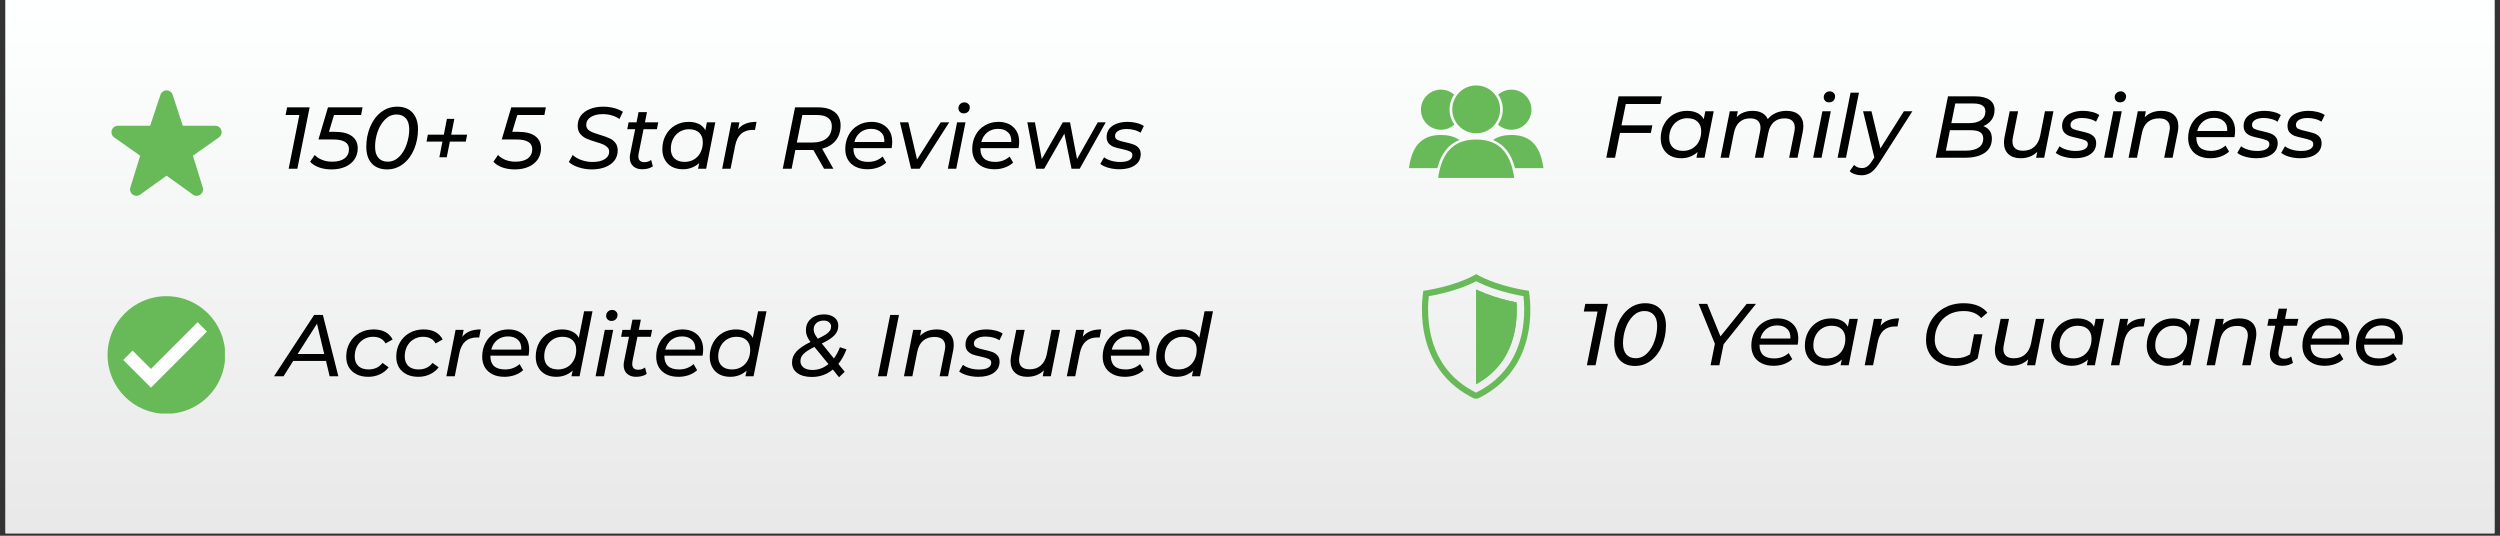 <svg xmlns="http://www.w3.org/2000/svg" xmlns:xlink="http://www.w3.org/1999/xlink" width="700" zoomAndPan="magnify" viewBox="0 0 525 112.5" height="150" preserveAspectRatio="xMidYMid meet" version="1.0"><rect x="0" y="0" width="525" height="112.5" fill="#333333" stroke="none"/><defs><g/><clipPath id="d5ef58daf0"><path d="M 1.16 0 L 523.836 0 L 523.836 112.004 L 1.16 112.004 Z M 1.16 0 " clip-rule="nonzero"/></clipPath><linearGradient x1="350" gradientTransform="matrix(0.747, 0, 0, 0.747, 1.162, 0)" y1="0" x2="350" gradientUnits="userSpaceOnUse" y2="150" id="4bfcfd1bac"><stop stop-opacity="1" stop-color="rgb(99.609%, 100%, 100%)" offset="0"/><stop stop-opacity="1" stop-color="rgb(99.474%, 99.858%, 99.858%)" offset="0.031"/><stop stop-opacity="1" stop-color="rgb(99.203%, 99.576%, 99.576%)" offset="0.062"/><stop stop-opacity="1" stop-color="rgb(98.935%, 99.294%, 99.294%)" offset="0.094"/><stop stop-opacity="1" stop-color="rgb(98.665%, 99.013%, 99.013%)" offset="0.125"/><stop stop-opacity="1" stop-color="rgb(98.395%, 98.73%, 98.73%)" offset="0.156"/><stop stop-opacity="1" stop-color="rgb(98.125%, 98.448%, 98.448%)" offset="0.188"/><stop stop-opacity="1" stop-color="rgb(97.856%, 98.166%, 98.166%)" offset="0.219"/><stop stop-opacity="1" stop-color="rgb(97.586%, 97.885%, 97.885%)" offset="0.25"/><stop stop-opacity="1" stop-color="rgb(97.316%, 97.603%, 97.603%)" offset="0.281"/><stop stop-opacity="1" stop-color="rgb(97.046%, 97.321%, 97.321%)" offset="0.312"/><stop stop-opacity="1" stop-color="rgb(96.777%, 97.038%, 97.038%)" offset="0.344"/><stop stop-opacity="1" stop-color="rgb(96.507%, 96.758%, 96.758%)" offset="0.375"/><stop stop-opacity="1" stop-color="rgb(96.237%, 96.475%, 96.475%)" offset="0.406"/><stop stop-opacity="1" stop-color="rgb(95.969%, 96.193%, 96.193%)" offset="0.438"/><stop stop-opacity="1" stop-color="rgb(95.699%, 95.912%, 95.912%)" offset="0.469"/><stop stop-opacity="1" stop-color="rgb(95.428%, 95.63%, 95.63%)" offset="0.5"/><stop stop-opacity="1" stop-color="rgb(95.158%, 95.348%, 95.348%)" offset="0.531"/><stop stop-opacity="1" stop-color="rgb(94.89%, 95.065%, 95.065%)" offset="0.562"/><stop stop-opacity="1" stop-color="rgb(94.62%, 94.785%, 94.785%)" offset="0.594"/><stop stop-opacity="1" stop-color="rgb(94.35%, 94.502%, 94.502%)" offset="0.625"/><stop stop-opacity="1" stop-color="rgb(94.08%, 94.22%, 94.22%)" offset="0.656"/><stop stop-opacity="1" stop-color="rgb(93.811%, 93.938%, 93.938%)" offset="0.688"/><stop stop-opacity="1" stop-color="rgb(93.541%, 93.657%, 93.657%)" offset="0.719"/><stop stop-opacity="1" stop-color="rgb(93.271%, 93.375%, 93.375%)" offset="0.75"/><stop stop-opacity="1" stop-color="rgb(93.001%, 93.092%, 93.092%)" offset="0.781"/><stop stop-opacity="1" stop-color="rgb(92.732%, 92.812%, 92.812%)" offset="0.812"/><stop stop-opacity="1" stop-color="rgb(92.462%, 92.529%, 92.529%)" offset="0.844"/><stop stop-opacity="1" stop-color="rgb(92.192%, 92.247%, 92.247%)" offset="0.875"/><stop stop-opacity="1" stop-color="rgb(91.922%, 91.965%, 91.965%)" offset="0.906"/><stop stop-opacity="1" stop-color="rgb(91.653%, 91.684%, 91.684%)" offset="0.938"/><stop stop-opacity="1" stop-color="rgb(91.383%, 91.402%, 91.402%)" offset="0.969"/><stop stop-opacity="1" stop-color="rgb(91.113%, 91.119%, 91.119%)" offset="1"/></linearGradient><clipPath id="0ac423ea40"><path d="M 313 28 L 324.203 28 L 324.203 36 L 313 36 Z M 313 28 " clip-rule="nonzero"/></clipPath><clipPath id="2a0ae01e39"><path d="M 295.828 28 L 307 28 L 307 36 L 295.828 36 Z M 295.828 28 " clip-rule="nonzero"/></clipPath><clipPath id="53668ad6a1"><path d="M 301 29 L 319 29 L 319 37.363 L 301 37.363 Z M 301 29 " clip-rule="nonzero"/></clipPath><clipPath id="04779092d4"><path d="M 304 17.949 L 316 17.949 L 316 28 L 304 28 Z M 304 17.949 " clip-rule="nonzero"/></clipPath><clipPath id="e0599ed338"><path d="M 23.27 18.797 L 46.418 18.797 L 46.418 41.195 L 23.27 41.195 Z M 23.27 18.797 " clip-rule="nonzero"/></clipPath><clipPath id="94e2442e7d"><path d="M 298.559 57.57 L 321.707 57.57 L 321.707 83.703 L 298.559 83.703 Z M 298.559 57.57 " clip-rule="nonzero"/></clipPath><clipPath id="17ef7f184c"><path d="M 22.586 62.195 L 47.227 62.195 L 47.227 86.836 L 22.586 86.836 Z M 22.586 62.195 " clip-rule="nonzero"/></clipPath></defs><g clip-path="url(#d5ef58daf0)"><path fill="#ffffff" d="M 1.16 0 L 523.84 0 L 523.84 112.004 L 1.16 112.004 Z M 1.16 0 " fill-opacity="1" fill-rule="nonzero"/><path fill="url(#4bfcfd1bac)" d="M 1.16 0 L 1.16 112.004 L 523.84 112.004 L 523.84 0 Z M 1.16 0 " fill-rule="nonzero"/></g><g clip-path="url(#0ac423ea40)"><path fill="#68ba58" d="M 318.16 35.312 L 324.117 35.312 C 323.406 29.828 320.664 28.344 317.391 28.344 C 315.961 28.344 314.633 28.625 313.531 29.398 C 315.836 30.312 317.367 32.27 318.16 35.312 " fill-opacity="1" fill-rule="nonzero"/></g><path fill="#68ba58" d="M 317.391 18.824 C 316.332 18.824 315.371 19.219 314.633 19.859 C 315.238 20.75 315.59 21.82 315.59 22.973 C 315.59 24.16 315.211 25.254 314.574 26.156 C 315.32 26.832 316.309 27.246 317.391 27.246 C 319.715 27.246 321.602 25.359 321.602 23.035 C 321.602 20.711 319.715 18.824 317.391 18.824 " fill-opacity="1" fill-rule="nonzero"/><g clip-path="url(#2a0ae01e39)"><path fill="#68ba58" d="M 301.836 35.312 L 295.879 35.312 C 296.59 29.828 299.332 28.344 302.605 28.344 C 304.035 28.344 305.363 28.625 306.465 29.398 C 304.164 30.312 302.629 32.27 301.836 35.312 " fill-opacity="1" fill-rule="nonzero"/></g><path fill="#68ba58" d="M 302.605 18.824 C 303.664 18.824 304.625 19.219 305.367 19.859 C 304.762 20.75 304.406 21.82 304.406 22.973 C 304.406 24.16 304.785 25.254 305.426 26.156 C 304.676 26.832 303.691 27.246 302.605 27.246 C 300.281 27.246 298.395 25.359 298.395 23.035 C 298.395 20.711 300.281 18.824 302.605 18.824 " fill-opacity="1" fill-rule="nonzero"/><g clip-path="url(#53668ad6a1)"><path fill="#68ba58" d="M 318.027 37.625 C 317.18 31.078 313.906 29.305 310 29.305 C 306.09 29.305 302.816 31.078 301.969 37.625 L 318.027 37.625 " fill-opacity="1" fill-rule="nonzero"/></g><g clip-path="url(#04779092d4)"><path fill="#68ba58" d="M 315.023 22.973 C 315.023 25.746 312.773 27.996 310 27.996 C 307.223 27.996 304.973 25.746 304.973 22.973 C 304.973 20.195 307.223 17.945 310 17.945 C 312.773 17.945 315.023 20.195 315.023 22.973 " fill-opacity="1" fill-rule="nonzero"/></g><g clip-path="url(#e0599ed338)"><path fill="#68ba58" d="M 41.297 41.117 C 41.023 41.117 40.75 41.031 40.512 40.863 L 34.977 36.895 L 29.438 40.863 C 28.969 41.203 28.336 41.203 27.867 40.859 C 27.398 40.52 27.199 39.914 27.375 39.367 L 29.441 32.699 L 23.953 28.836 C 23.488 28.492 23.293 27.887 23.473 27.336 C 23.652 26.785 24.164 26.41 24.742 26.406 L 31.535 26.398 L 33.699 19.898 C 33.883 19.348 34.398 18.977 34.977 18.977 C 35.555 18.977 36.07 19.348 36.254 19.898 L 38.379 26.398 L 45.211 26.406 C 45.789 26.41 46.305 26.785 46.48 27.336 C 46.66 27.887 46.465 28.492 46 28.836 L 40.512 32.699 L 42.578 39.367 C 42.754 39.914 42.555 40.52 42.086 40.859 C 41.852 41.031 41.574 41.117 41.297 41.117 Z M 41.297 41.117 " fill-opacity="1" fill-rule="nonzero"/></g><path fill="#68ba58" d="M 318.477 63.559 C 318.559 64.918 318.566 67.023 318.125 69.32 C 317.645 71.82 316.734 74.035 315.422 75.906 C 314.066 77.836 312.242 79.438 309.992 80.672 L 309.992 60.805 C 309.996 60.801 309.996 60.801 310 60.801 C 312.367 61.938 314.91 62.684 316.699 63.117 C 317.285 63.262 317.879 63.395 318.473 63.512 C 318.473 63.527 318.473 63.543 318.477 63.559 " fill-opacity="1" fill-rule="nonzero"/><g clip-path="url(#94e2442e7d)"><path fill="#68ba58" d="M 319.66 69.617 C 319.137 72.332 318.141 74.75 316.703 76.801 C 315.047 79.156 312.785 81.055 309.961 82.449 C 307.164 81.055 304.918 79.16 303.277 76.805 C 301.844 74.754 300.852 72.336 300.328 69.617 C 299.855 67.156 299.855 64.91 299.941 63.457 C 299.973 62.977 300.012 62.551 300.051 62.195 C 300.801 62.066 301.801 61.871 302.922 61.598 C 304.891 61.121 307.613 60.309 310 59.051 C 312.391 60.309 315.105 61.121 317.07 61.602 C 318.188 61.871 319.176 62.066 319.922 62.195 C 319.965 62.551 320.004 62.977 320.035 63.461 C 320.125 64.914 320.133 67.16 319.66 69.617 Z M 321.324 63.383 C 321.258 62.32 321.145 61.516 321.07 61.074 C 320.422 60.977 319.051 60.754 317.375 60.344 C 315.316 59.844 312.398 58.961 310 57.574 C 307.605 58.961 304.684 59.844 302.617 60.344 C 300.945 60.75 299.555 60.977 298.898 61.074 C 298.828 61.512 298.715 62.309 298.652 63.379 C 298.562 64.906 298.559 67.27 299.059 69.859 C 299.617 72.758 300.68 75.344 302.219 77.547 C 304.098 80.238 306.699 82.367 309.957 83.879 C 313.246 82.367 315.867 80.238 317.758 77.543 C 319.305 75.344 320.371 72.758 320.93 69.859 C 321.426 67.27 321.418 64.906 321.324 63.383 " fill-opacity="1" fill-rule="nonzero"/></g><path fill="#68ba58" d="M 318.125 69.32 C 317.645 71.82 316.734 74.035 315.422 75.906 C 314.066 77.836 312.242 79.438 309.992 80.672 L 309.992 60.805 C 309.996 60.801 309.996 60.801 310 60.801 C 312.367 61.938 314.91 62.684 316.699 63.117 C 317.285 63.262 317.879 63.395 318.473 63.512 C 318.473 63.527 318.473 63.543 318.477 63.559 C 318.559 64.918 318.566 67.023 318.125 69.32 " fill-opacity="1" fill-rule="nonzero"/><g clip-path="url(#17ef7f184c)"><path fill="#68ba58" d="M 47.297 74.551 C 47.297 81.375 41.766 86.906 34.941 86.906 C 28.117 86.906 22.586 81.375 22.586 74.551 C 22.586 67.727 28.117 62.195 34.941 62.195 C 41.766 62.195 47.297 67.727 47.297 74.551 " fill-opacity="1" fill-rule="nonzero"/></g><path fill="#ffffff" d="M 43.465 69.629 L 41.504 67.664 L 31.695 77.473 L 27.844 73.625 L 25.883 75.59 L 31.695 81.402 L 43.465 69.629 " fill-opacity="1" fill-rule="nonzero"/><g fill="#000000" fill-opacity="1"><g transform="translate(58.538, 35.435)"><g><path d="M 6.484 -12.891 L 3.906 0 L 2.078 0 L 4.328 -11.281 L 1.438 -11.281 L 1.75 -12.891 Z M 6.484 -12.891 "/></g></g></g><g fill="#000000" fill-opacity="1"><g transform="translate(65.345, 35.435)"><g><path d="M 4.797 -11.281 L 3.734 -7.75 L 4.984 -7.75 C 6.578 -7.75 7.773 -7.441 8.578 -6.828 C 9.379 -6.223 9.781 -5.383 9.781 -4.312 C 9.781 -3.426 9.551 -2.645 9.094 -1.969 C 8.633 -1.289 7.988 -0.77 7.156 -0.406 C 6.332 -0.039 5.375 0.141 4.281 0.141 C 3.312 0.141 2.43 0 1.641 -0.281 C 0.848 -0.57 0.227 -0.969 -0.219 -1.469 L 0.75 -2.891 C 1.125 -2.473 1.629 -2.133 2.266 -1.875 C 2.898 -1.613 3.617 -1.484 4.422 -1.484 C 5.535 -1.484 6.398 -1.711 7.016 -2.172 C 7.629 -2.641 7.938 -3.285 7.938 -4.109 C 7.938 -5.461 6.844 -6.141 4.656 -6.141 L 1.531 -6.141 L 3.531 -12.891 L 10.797 -12.891 L 10.484 -11.281 Z M 4.797 -11.281 "/></g></g></g><g fill="#000000" fill-opacity="1"><g transform="translate(75.906, 35.435)"><g><path d="M 5.375 0.141 C 4.008 0.141 2.941 -0.273 2.172 -1.109 C 1.398 -1.941 1.016 -3.098 1.016 -4.578 C 1.016 -6.078 1.281 -7.473 1.812 -8.766 C 2.352 -10.066 3.117 -11.102 4.109 -11.875 C 5.098 -12.645 6.238 -13.031 7.531 -13.031 C 8.895 -13.031 9.957 -12.613 10.719 -11.781 C 11.488 -10.945 11.875 -9.785 11.875 -8.297 C 11.875 -6.805 11.602 -5.41 11.062 -4.109 C 10.52 -2.816 9.754 -1.785 8.766 -1.016 C 7.773 -0.242 6.645 0.141 5.375 0.141 Z M 5.516 -1.484 C 6.43 -1.484 7.234 -1.828 7.922 -2.516 C 8.609 -3.203 9.129 -4.07 9.484 -5.125 C 9.848 -6.176 10.031 -7.223 10.031 -8.266 C 10.031 -9.273 9.797 -10.047 9.328 -10.578 C 8.859 -11.117 8.207 -11.391 7.375 -11.391 C 6.457 -11.391 5.656 -11.047 4.969 -10.359 C 4.281 -9.672 3.754 -8.801 3.391 -7.75 C 3.035 -6.707 2.859 -5.664 2.859 -4.625 C 2.859 -3.613 3.086 -2.836 3.547 -2.297 C 4.016 -1.754 4.672 -1.484 5.516 -1.484 Z M 5.516 -1.484 "/></g></g></g><g fill="#000000" fill-opacity="1"><g transform="translate(88.16, 35.435)"><g><path d="M 9.656 -5.703 L 6.312 -5.703 L 5.656 -2.406 L 4.109 -2.406 L 4.75 -5.703 L 1.422 -5.703 L 1.688 -7.156 L 5.047 -7.156 L 5.688 -10.469 L 7.25 -10.469 L 6.594 -7.156 L 9.938 -7.156 Z M 9.656 -5.703 "/></g></g></g><g fill="#000000" fill-opacity="1"><g transform="translate(98.886, 35.435)"><g/></g></g><g fill="#000000" fill-opacity="1"><g transform="translate(103.835, 35.435)"><g><path d="M 4.797 -11.281 L 3.734 -7.75 L 4.984 -7.75 C 6.578 -7.75 7.773 -7.441 8.578 -6.828 C 9.379 -6.223 9.781 -5.383 9.781 -4.312 C 9.781 -3.426 9.551 -2.645 9.094 -1.969 C 8.633 -1.289 7.988 -0.77 7.156 -0.406 C 6.332 -0.039 5.375 0.141 4.281 0.141 C 3.312 0.141 2.43 0 1.641 -0.281 C 0.848 -0.57 0.227 -0.969 -0.219 -1.469 L 0.75 -2.891 C 1.125 -2.473 1.629 -2.133 2.266 -1.875 C 2.898 -1.613 3.617 -1.484 4.422 -1.484 C 5.535 -1.484 6.398 -1.711 7.016 -2.172 C 7.629 -2.641 7.938 -3.285 7.938 -4.109 C 7.938 -5.461 6.844 -6.141 4.656 -6.141 L 1.531 -6.141 L 3.531 -12.891 L 10.797 -12.891 L 10.484 -11.281 Z M 4.797 -11.281 "/></g></g></g><g fill="#000000" fill-opacity="1"><g transform="translate(114.396, 35.435)"><g/></g></g><g fill="#000000" fill-opacity="1"><g transform="translate(119.345, 35.435)"><g><path d="M 4.938 0.141 C 3.977 0.141 3.051 -0.004 2.156 -0.297 C 1.27 -0.586 0.586 -0.961 0.109 -1.422 L 0.922 -2.891 C 1.41 -2.43 2.031 -2.07 2.781 -1.812 C 3.531 -1.551 4.301 -1.422 5.094 -1.422 C 6.156 -1.422 7 -1.613 7.625 -2 C 8.258 -2.383 8.578 -2.922 8.578 -3.609 C 8.578 -3.973 8.453 -4.273 8.203 -4.516 C 7.961 -4.766 7.664 -4.961 7.312 -5.109 C 6.957 -5.266 6.453 -5.438 5.797 -5.625 C 4.973 -5.875 4.312 -6.109 3.812 -6.328 C 3.312 -6.547 2.879 -6.875 2.516 -7.312 C 2.148 -7.75 1.969 -8.32 1.969 -9.031 C 1.969 -9.844 2.191 -10.551 2.641 -11.156 C 3.098 -11.758 3.734 -12.223 4.547 -12.547 C 5.359 -12.867 6.285 -13.031 7.328 -13.031 C 8.117 -13.031 8.875 -12.938 9.594 -12.75 C 10.312 -12.562 10.938 -12.297 11.469 -11.953 L 10.734 -10.438 C 10.254 -10.781 9.719 -11.035 9.125 -11.203 C 8.531 -11.379 7.898 -11.469 7.234 -11.469 C 6.18 -11.469 5.336 -11.258 4.703 -10.844 C 4.078 -10.438 3.766 -9.891 3.766 -9.203 C 3.766 -8.816 3.891 -8.492 4.141 -8.234 C 4.398 -7.984 4.719 -7.785 5.094 -7.641 C 5.469 -7.492 5.977 -7.32 6.625 -7.125 C 7.438 -6.875 8.086 -6.641 8.578 -6.422 C 9.078 -6.211 9.5 -5.898 9.844 -5.484 C 10.195 -5.066 10.375 -4.523 10.375 -3.859 C 10.375 -3.035 10.145 -2.32 9.688 -1.719 C 9.227 -1.125 8.586 -0.664 7.766 -0.344 C 6.941 -0.02 6 0.141 4.938 0.141 Z M 4.938 0.141 "/></g></g></g><g fill="#000000" fill-opacity="1"><g transform="translate(130.771, 35.435)"><g><path d="M 3.328 -3.109 C 3.297 -2.922 3.281 -2.75 3.281 -2.594 C 3.281 -2.195 3.383 -1.895 3.594 -1.688 C 3.812 -1.477 4.133 -1.375 4.562 -1.375 C 5.082 -1.375 5.551 -1.531 5.969 -1.844 L 6.328 -0.5 C 5.742 -0.094 4.988 0.109 4.062 0.109 C 3.289 0.109 2.664 -0.109 2.188 -0.547 C 1.719 -0.984 1.484 -1.582 1.484 -2.344 C 1.484 -2.594 1.508 -2.836 1.562 -3.078 L 2.609 -8.297 L 0.953 -8.297 L 1.234 -9.75 L 2.906 -9.75 L 3.328 -11.891 L 5.094 -11.891 L 4.672 -9.75 L 7.469 -9.75 L 7.172 -8.297 L 4.375 -8.297 Z M 3.328 -3.109 "/></g></g></g><g fill="#000000" fill-opacity="1"><g transform="translate(138.388, 35.435)"><g><path d="M 11.828 -9.75 L 9.906 0 L 8.203 0 L 8.453 -1.203 C 8.004 -0.785 7.488 -0.461 6.906 -0.234 C 6.32 -0.004 5.688 0.109 5 0.109 C 4.164 0.109 3.422 -0.055 2.766 -0.391 C 2.117 -0.734 1.613 -1.223 1.25 -1.859 C 0.883 -2.492 0.703 -3.242 0.703 -4.109 C 0.703 -5.211 0.941 -6.195 1.422 -7.062 C 1.898 -7.938 2.555 -8.617 3.391 -9.109 C 4.234 -9.598 5.176 -9.844 6.219 -9.844 C 7.051 -9.844 7.766 -9.695 8.359 -9.406 C 8.961 -9.113 9.422 -8.676 9.734 -8.094 L 10.062 -9.75 Z M 5.391 -1.438 C 6.117 -1.438 6.773 -1.609 7.359 -1.953 C 7.941 -2.305 8.395 -2.797 8.719 -3.422 C 9.039 -4.047 9.203 -4.758 9.203 -5.562 C 9.203 -6.426 8.945 -7.098 8.438 -7.578 C 7.938 -8.055 7.223 -8.297 6.297 -8.297 C 5.566 -8.297 4.914 -8.117 4.344 -7.766 C 3.77 -7.422 3.316 -6.938 2.984 -6.312 C 2.648 -5.688 2.484 -4.973 2.484 -4.172 C 2.484 -3.316 2.738 -2.645 3.25 -2.156 C 3.758 -1.676 4.473 -1.438 5.391 -1.438 Z M 5.391 -1.438 "/></g></g></g><g fill="#000000" fill-opacity="1"><g transform="translate(150.936, 35.435)"><g><path d="M 4.062 -8.297 C 4.5 -8.836 5.031 -9.227 5.656 -9.469 C 6.281 -9.719 7.039 -9.844 7.938 -9.844 L 7.609 -8.141 C 7.492 -8.148 7.336 -8.156 7.141 -8.156 C 5.117 -8.156 3.891 -7.062 3.453 -4.875 L 2.484 0 L 0.719 0 L 2.656 -9.75 L 4.344 -9.75 Z M 4.062 -8.297 "/></g></g></g><g fill="#000000" fill-opacity="1"><g transform="translate(158.479, 35.435)"><g/></g></g><g fill="#000000" fill-opacity="1"><g transform="translate(163.429, 35.435)"><g><path d="M 13.094 -9.109 C 13.094 -7.848 12.754 -6.789 12.078 -5.938 C 11.398 -5.094 10.445 -4.516 9.219 -4.203 L 11.578 0 L 9.625 0 L 7.375 -3.938 L 3.594 -3.938 L 2.812 0 L 0.953 0 L 3.531 -12.891 L 8.344 -12.891 C 9.852 -12.891 11.02 -12.562 11.844 -11.906 C 12.676 -11.25 13.094 -10.316 13.094 -9.109 Z M 7.094 -5.5 C 8.414 -5.5 9.438 -5.789 10.156 -6.375 C 10.883 -6.969 11.25 -7.828 11.25 -8.953 C 11.25 -9.723 10.984 -10.301 10.453 -10.688 C 9.922 -11.082 9.16 -11.281 8.172 -11.281 L 5.062 -11.281 L 3.906 -5.5 Z M 7.094 -5.5 "/></g></g></g><g fill="#000000" fill-opacity="1"><g transform="translate(176.804, 35.435)"><g><path d="M 2.422 -4.328 L 2.422 -4.219 C 2.422 -3.312 2.676 -2.617 3.188 -2.141 C 3.707 -1.672 4.484 -1.438 5.516 -1.438 C 6.117 -1.438 6.68 -1.535 7.203 -1.734 C 7.734 -1.941 8.18 -2.219 8.547 -2.562 L 9.297 -1.281 C 8.816 -0.844 8.234 -0.5 7.547 -0.25 C 6.859 -0.008 6.133 0.109 5.375 0.109 C 4.414 0.109 3.586 -0.062 2.891 -0.406 C 2.191 -0.75 1.648 -1.238 1.266 -1.875 C 0.891 -2.508 0.703 -3.258 0.703 -4.125 C 0.703 -5.219 0.938 -6.195 1.406 -7.062 C 1.875 -7.938 2.531 -8.617 3.375 -9.109 C 4.219 -9.598 5.16 -9.844 6.203 -9.844 C 7.523 -9.844 8.582 -9.461 9.375 -8.703 C 10.164 -7.953 10.562 -6.926 10.562 -5.625 C 10.562 -5.238 10.52 -4.805 10.438 -4.328 Z M 6.125 -8.375 C 5.258 -8.375 4.508 -8.129 3.875 -7.641 C 3.25 -7.148 2.828 -6.473 2.609 -5.609 L 8.906 -5.609 C 8.957 -6.484 8.727 -7.16 8.219 -7.641 C 7.707 -8.129 7.008 -8.375 6.125 -8.375 Z M 6.125 -8.375 "/></g></g></g><g fill="#000000" fill-opacity="1"><g transform="translate(188.046, 35.435)"><g><path d="M 11.281 -9.75 L 5.078 0 L 3.281 0 L 0.938 -9.75 L 2.703 -9.75 L 4.531 -1.938 L 9.5 -9.75 Z M 11.281 -9.75 "/></g></g></g><g fill="#000000" fill-opacity="1"><g transform="translate(198.331, 35.435)"><g><path d="M 2.656 -9.75 L 4.422 -9.75 L 2.484 0 L 0.719 0 Z M 4.047 -11.625 C 3.723 -11.625 3.457 -11.727 3.25 -11.938 C 3.039 -12.156 2.938 -12.41 2.938 -12.703 C 2.938 -13.047 3.055 -13.336 3.297 -13.578 C 3.535 -13.816 3.844 -13.938 4.219 -13.938 C 4.531 -13.938 4.789 -13.832 5 -13.625 C 5.219 -13.426 5.328 -13.188 5.328 -12.906 C 5.328 -12.52 5.207 -12.207 4.969 -11.969 C 4.738 -11.738 4.43 -11.625 4.047 -11.625 Z M 4.047 -11.625 "/></g></g></g><g fill="#000000" fill-opacity="1"><g transform="translate(203.464, 35.435)"><g><path d="M 2.422 -4.328 L 2.422 -4.219 C 2.422 -3.312 2.676 -2.617 3.188 -2.141 C 3.707 -1.672 4.484 -1.438 5.516 -1.438 C 6.117 -1.438 6.68 -1.535 7.203 -1.734 C 7.734 -1.941 8.18 -2.219 8.547 -2.562 L 9.297 -1.281 C 8.816 -0.844 8.234 -0.5 7.547 -0.25 C 6.859 -0.008 6.133 0.109 5.375 0.109 C 4.414 0.109 3.586 -0.062 2.891 -0.406 C 2.191 -0.75 1.648 -1.238 1.266 -1.875 C 0.891 -2.508 0.703 -3.258 0.703 -4.125 C 0.703 -5.219 0.938 -6.195 1.406 -7.062 C 1.875 -7.938 2.531 -8.617 3.375 -9.109 C 4.219 -9.598 5.16 -9.844 6.203 -9.844 C 7.523 -9.844 8.582 -9.461 9.375 -8.703 C 10.164 -7.953 10.562 -6.926 10.562 -5.625 C 10.562 -5.238 10.52 -4.805 10.438 -4.328 Z M 6.125 -8.375 C 5.258 -8.375 4.508 -8.129 3.875 -7.641 C 3.25 -7.148 2.828 -6.473 2.609 -5.609 L 8.906 -5.609 C 8.957 -6.484 8.727 -7.16 8.219 -7.641 C 7.707 -8.129 7.008 -8.375 6.125 -8.375 Z M 6.125 -8.375 "/></g></g></g><g fill="#000000" fill-opacity="1"><g transform="translate(214.706, 35.435)"><g><path d="M 17.5 -9.75 L 12.031 0 L 10.312 0 L 8.812 -7.375 L 4.578 0 L 2.891 0 L 1.031 -9.75 L 2.625 -9.75 L 4.062 -2.031 L 8.484 -9.75 L 10 -9.75 L 11.469 -2.031 L 15.828 -9.75 Z M 17.5 -9.75 "/></g></g></g><g fill="#000000" fill-opacity="1"><g transform="translate(231.283, 35.435)"><g><path d="M 3.797 0.109 C 2.984 0.109 2.211 0.004 1.484 -0.203 C 0.754 -0.41 0.188 -0.68 -0.219 -1.016 L 0.578 -2.406 C 0.953 -2.102 1.441 -1.863 2.047 -1.688 C 2.66 -1.508 3.297 -1.422 3.953 -1.422 C 4.785 -1.422 5.422 -1.547 5.859 -1.797 C 6.297 -2.047 6.516 -2.398 6.516 -2.859 C 6.516 -3.223 6.336 -3.484 5.984 -3.641 C 5.641 -3.805 5.098 -3.969 4.359 -4.125 C 3.672 -4.27 3.109 -4.414 2.672 -4.562 C 2.242 -4.719 1.875 -4.961 1.562 -5.297 C 1.258 -5.641 1.109 -6.102 1.109 -6.688 C 1.109 -7.32 1.285 -7.879 1.641 -8.359 C 2.004 -8.836 2.52 -9.203 3.188 -9.453 C 3.863 -9.711 4.641 -9.844 5.516 -9.844 C 6.172 -9.844 6.805 -9.766 7.422 -9.609 C 8.035 -9.453 8.535 -9.238 8.922 -8.969 L 8.234 -7.562 C 7.848 -7.82 7.398 -8.016 6.891 -8.141 C 6.391 -8.273 5.879 -8.344 5.359 -8.344 C 4.555 -8.344 3.941 -8.207 3.516 -7.938 C 3.086 -7.676 2.875 -7.328 2.875 -6.891 C 2.875 -6.492 3.051 -6.211 3.406 -6.047 C 3.758 -5.879 4.312 -5.719 5.062 -5.562 C 5.738 -5.414 6.289 -5.266 6.719 -5.109 C 7.145 -4.961 7.508 -4.723 7.812 -4.391 C 8.113 -4.066 8.266 -3.625 8.266 -3.062 C 8.266 -2.062 7.852 -1.281 7.031 -0.719 C 6.219 -0.164 5.141 0.109 3.797 0.109 Z M 3.797 0.109 "/></g></g></g><g fill="#000000" fill-opacity="1"><g transform="translate(331.163, 76.708)"><g><path d="M 6.484 -12.891 L 3.906 0 L 2.078 0 L 4.328 -11.281 L 1.438 -11.281 L 1.75 -12.891 Z M 6.484 -12.891 "/></g></g></g><g fill="#000000" fill-opacity="1"><g transform="translate(337.971, 76.708)"><g><path d="M 5.375 0.141 C 4.008 0.141 2.941 -0.273 2.172 -1.109 C 1.398 -1.941 1.016 -3.098 1.016 -4.578 C 1.016 -6.078 1.281 -7.473 1.812 -8.766 C 2.352 -10.066 3.117 -11.102 4.109 -11.875 C 5.098 -12.645 6.238 -13.031 7.531 -13.031 C 8.895 -13.031 9.957 -12.613 10.719 -11.781 C 11.488 -10.945 11.875 -9.785 11.875 -8.297 C 11.875 -6.805 11.602 -5.41 11.062 -4.109 C 10.52 -2.816 9.754 -1.785 8.766 -1.016 C 7.773 -0.242 6.645 0.141 5.375 0.141 Z M 5.516 -1.484 C 6.43 -1.484 7.234 -1.828 7.922 -2.516 C 8.609 -3.203 9.129 -4.07 9.484 -5.125 C 9.848 -6.176 10.031 -7.223 10.031 -8.266 C 10.031 -9.273 9.797 -10.047 9.328 -10.578 C 8.859 -11.117 8.207 -11.391 7.375 -11.391 C 6.457 -11.391 5.656 -11.047 4.969 -10.359 C 4.281 -9.672 3.754 -8.801 3.391 -7.75 C 3.035 -6.707 2.859 -5.664 2.859 -4.625 C 2.859 -3.613 3.086 -2.836 3.547 -2.297 C 4.016 -1.754 4.672 -1.484 5.516 -1.484 Z M 5.516 -1.484 "/></g></g></g><g fill="#000000" fill-opacity="1"><g transform="translate(350.224, 76.708)"><g/></g></g><g fill="#000000" fill-opacity="1"><g transform="translate(355.173, 76.708)"><g><path d="M 6.781 -4.406 L 5.891 0 L 4.047 0 L 4.953 -4.516 L 1.547 -12.891 L 3.344 -12.891 L 6.125 -6.062 L 11.625 -12.891 L 13.578 -12.891 Z M 6.781 -4.406 "/></g></g></g><g fill="#000000" fill-opacity="1"><g transform="translate(367.077, 76.708)"><g><path d="M 2.422 -4.328 L 2.422 -4.219 C 2.422 -3.312 2.676 -2.617 3.188 -2.141 C 3.707 -1.672 4.484 -1.438 5.516 -1.438 C 6.117 -1.438 6.68 -1.535 7.203 -1.734 C 7.734 -1.941 8.18 -2.219 8.547 -2.562 L 9.297 -1.281 C 8.816 -0.844 8.234 -0.5 7.547 -0.25 C 6.859 -0.008 6.133 0.109 5.375 0.109 C 4.414 0.109 3.586 -0.062 2.891 -0.406 C 2.191 -0.75 1.648 -1.238 1.266 -1.875 C 0.891 -2.508 0.703 -3.258 0.703 -4.125 C 0.703 -5.219 0.938 -6.195 1.406 -7.062 C 1.875 -7.938 2.531 -8.617 3.375 -9.109 C 4.219 -9.598 5.16 -9.844 6.203 -9.844 C 7.523 -9.844 8.582 -9.461 9.375 -8.703 C 10.164 -7.953 10.562 -6.926 10.562 -5.625 C 10.562 -5.238 10.52 -4.805 10.438 -4.328 Z M 6.125 -8.375 C 5.258 -8.375 4.508 -8.129 3.875 -7.641 C 3.25 -7.148 2.828 -6.473 2.609 -5.609 L 8.906 -5.609 C 8.957 -6.484 8.727 -7.16 8.219 -7.641 C 7.707 -8.129 7.008 -8.375 6.125 -8.375 Z M 6.125 -8.375 "/></g></g></g><g fill="#000000" fill-opacity="1"><g transform="translate(378.319, 76.708)"><g><path d="M 11.828 -9.75 L 9.906 0 L 8.203 0 L 8.453 -1.203 C 8.004 -0.785 7.488 -0.461 6.906 -0.234 C 6.32 -0.004 5.688 0.109 5 0.109 C 4.164 0.109 3.422 -0.055 2.766 -0.391 C 2.117 -0.734 1.613 -1.223 1.25 -1.859 C 0.883 -2.492 0.703 -3.242 0.703 -4.109 C 0.703 -5.211 0.941 -6.195 1.422 -7.062 C 1.898 -7.938 2.555 -8.617 3.391 -9.109 C 4.234 -9.598 5.176 -9.844 6.219 -9.844 C 7.051 -9.844 7.766 -9.695 8.359 -9.406 C 8.961 -9.113 9.422 -8.676 9.734 -8.094 L 10.062 -9.75 Z M 5.391 -1.438 C 6.117 -1.438 6.773 -1.609 7.359 -1.953 C 7.941 -2.305 8.395 -2.797 8.719 -3.422 C 9.039 -4.047 9.203 -4.758 9.203 -5.562 C 9.203 -6.426 8.945 -7.098 8.438 -7.578 C 7.938 -8.055 7.223 -8.297 6.297 -8.297 C 5.566 -8.297 4.914 -8.117 4.344 -7.766 C 3.77 -7.422 3.316 -6.938 2.984 -6.312 C 2.648 -5.688 2.484 -4.973 2.484 -4.172 C 2.484 -3.316 2.738 -2.645 3.25 -2.156 C 3.758 -1.676 4.473 -1.438 5.391 -1.438 Z M 5.391 -1.438 "/></g></g></g><g fill="#000000" fill-opacity="1"><g transform="translate(390.867, 76.708)"><g><path d="M 4.062 -8.297 C 4.5 -8.836 5.031 -9.227 5.656 -9.469 C 6.281 -9.719 7.039 -9.844 7.938 -9.844 L 7.609 -8.141 C 7.492 -8.148 7.336 -8.156 7.141 -8.156 C 5.117 -8.156 3.891 -7.062 3.453 -4.875 L 2.484 0 L 0.719 0 L 2.656 -9.75 L 4.344 -9.75 Z M 4.062 -8.297 "/></g></g></g><g fill="#000000" fill-opacity="1"><g transform="translate(398.41, 76.708)"><g/></g></g><g fill="#000000" fill-opacity="1"><g transform="translate(403.359, 76.708)"><g><path d="M 11.188 -6.516 L 12.953 -6.516 L 11.953 -1.453 C 11.336 -0.953 10.617 -0.562 9.797 -0.281 C 8.973 0 8.125 0.141 7.25 0.141 C 6 0.141 4.91 -0.082 3.984 -0.531 C 3.055 -0.988 2.344 -1.625 1.844 -2.438 C 1.352 -3.25 1.109 -4.195 1.109 -5.281 C 1.109 -6.719 1.43 -8.023 2.078 -9.203 C 2.734 -10.379 3.66 -11.312 4.859 -12 C 6.055 -12.688 7.445 -13.031 9.031 -13.031 C 10.156 -13.031 11.133 -12.859 11.969 -12.516 C 12.812 -12.172 13.488 -11.68 14 -11.047 L 12.688 -9.922 C 12.25 -10.422 11.723 -10.789 11.109 -11.031 C 10.504 -11.27 9.789 -11.391 8.969 -11.391 C 7.758 -11.391 6.703 -11.125 5.797 -10.594 C 4.891 -10.07 4.188 -9.352 3.688 -8.438 C 3.188 -7.52 2.938 -6.504 2.938 -5.391 C 2.938 -4.203 3.32 -3.254 4.094 -2.547 C 4.875 -1.836 5.992 -1.484 7.453 -1.484 C 8.523 -1.484 9.492 -1.754 10.359 -2.297 Z M 11.188 -6.516 "/></g></g></g><g fill="#000000" fill-opacity="1"><g transform="translate(417.563, 76.708)"><g><path d="M 11.75 -9.75 L 9.812 0 L 8.109 0 L 8.359 -1.25 C 7.91 -0.801 7.391 -0.461 6.797 -0.234 C 6.203 -0.004 5.555 0.109 4.859 0.109 C 3.773 0.109 2.922 -0.176 2.297 -0.75 C 1.672 -1.332 1.359 -2.141 1.359 -3.172 C 1.359 -3.516 1.395 -3.883 1.469 -4.281 L 2.562 -9.75 L 4.328 -9.75 L 3.234 -4.266 C 3.172 -3.93 3.141 -3.656 3.141 -3.438 C 3.141 -2.801 3.328 -2.312 3.703 -1.969 C 4.078 -1.633 4.633 -1.469 5.375 -1.469 C 6.312 -1.469 7.086 -1.734 7.703 -2.266 C 8.316 -2.797 8.734 -3.566 8.953 -4.578 L 9.969 -9.75 Z M 11.75 -9.75 "/></g></g></g><g fill="#000000" fill-opacity="1"><g transform="translate(430.019, 76.708)"><g><path d="M 11.828 -9.75 L 9.906 0 L 8.203 0 L 8.453 -1.203 C 8.004 -0.785 7.488 -0.461 6.906 -0.234 C 6.32 -0.004 5.688 0.109 5 0.109 C 4.164 0.109 3.422 -0.055 2.766 -0.391 C 2.117 -0.734 1.613 -1.223 1.25 -1.859 C 0.883 -2.492 0.703 -3.242 0.703 -4.109 C 0.703 -5.211 0.941 -6.195 1.422 -7.062 C 1.898 -7.938 2.555 -8.617 3.391 -9.109 C 4.234 -9.598 5.176 -9.844 6.219 -9.844 C 7.051 -9.844 7.766 -9.695 8.359 -9.406 C 8.961 -9.113 9.422 -8.676 9.734 -8.094 L 10.062 -9.75 Z M 5.391 -1.438 C 6.117 -1.438 6.773 -1.609 7.359 -1.953 C 7.941 -2.305 8.395 -2.797 8.719 -3.422 C 9.039 -4.047 9.203 -4.758 9.203 -5.562 C 9.203 -6.426 8.945 -7.098 8.438 -7.578 C 7.938 -8.055 7.223 -8.297 6.297 -8.297 C 5.566 -8.297 4.914 -8.117 4.344 -7.766 C 3.77 -7.422 3.316 -6.938 2.984 -6.312 C 2.648 -5.688 2.484 -4.973 2.484 -4.172 C 2.484 -3.316 2.738 -2.645 3.25 -2.156 C 3.758 -1.676 4.473 -1.438 5.391 -1.438 Z M 5.391 -1.438 "/></g></g></g><g fill="#000000" fill-opacity="1"><g transform="translate(442.567, 76.708)"><g><path d="M 4.062 -8.297 C 4.5 -8.836 5.031 -9.227 5.656 -9.469 C 6.281 -9.719 7.039 -9.844 7.938 -9.844 L 7.609 -8.141 C 7.492 -8.148 7.336 -8.156 7.141 -8.156 C 5.117 -8.156 3.891 -7.062 3.453 -4.875 L 2.484 0 L 0.719 0 L 2.656 -9.75 L 4.344 -9.75 Z M 4.062 -8.297 "/></g></g></g><g fill="#000000" fill-opacity="1"><g transform="translate(450.11, 76.708)"><g><path d="M 11.828 -9.75 L 9.906 0 L 8.203 0 L 8.453 -1.203 C 8.004 -0.785 7.488 -0.461 6.906 -0.234 C 6.32 -0.004 5.688 0.109 5 0.109 C 4.164 0.109 3.422 -0.055 2.766 -0.391 C 2.117 -0.734 1.613 -1.223 1.25 -1.859 C 0.883 -2.492 0.703 -3.242 0.703 -4.109 C 0.703 -5.211 0.941 -6.195 1.422 -7.062 C 1.898 -7.938 2.555 -8.617 3.391 -9.109 C 4.234 -9.598 5.176 -9.844 6.219 -9.844 C 7.051 -9.844 7.766 -9.695 8.359 -9.406 C 8.961 -9.113 9.422 -8.676 9.734 -8.094 L 10.062 -9.75 Z M 5.391 -1.438 C 6.117 -1.438 6.773 -1.609 7.359 -1.953 C 7.941 -2.305 8.395 -2.797 8.719 -3.422 C 9.039 -4.047 9.203 -4.758 9.203 -5.562 C 9.203 -6.426 8.945 -7.098 8.438 -7.578 C 7.938 -8.055 7.223 -8.297 6.297 -8.297 C 5.566 -8.297 4.914 -8.117 4.344 -7.766 C 3.77 -7.422 3.316 -6.938 2.984 -6.312 C 2.648 -5.688 2.484 -4.973 2.484 -4.172 C 2.484 -3.316 2.738 -2.645 3.25 -2.156 C 3.758 -1.676 4.473 -1.438 5.391 -1.438 Z M 5.391 -1.438 "/></g></g></g><g fill="#000000" fill-opacity="1"><g transform="translate(462.658, 76.708)"><g><path d="M 7.641 -9.844 C 8.754 -9.844 9.617 -9.562 10.234 -9 C 10.859 -8.438 11.172 -7.641 11.172 -6.609 C 11.172 -6.254 11.133 -5.875 11.062 -5.469 L 9.969 0 L 8.203 0 L 9.297 -5.469 C 9.359 -5.801 9.391 -6.07 9.391 -6.281 C 9.391 -6.914 9.195 -7.406 8.812 -7.75 C 8.438 -8.094 7.875 -8.266 7.125 -8.266 C 6.164 -8.266 5.375 -8.004 4.75 -7.484 C 4.133 -6.961 3.723 -6.188 3.516 -5.156 L 2.484 0 L 0.719 0 L 2.656 -9.75 L 4.344 -9.75 L 4.109 -8.5 C 4.992 -9.395 6.172 -9.844 7.641 -9.844 Z M 7.641 -9.844 "/></g></g></g><g fill="#000000" fill-opacity="1"><g transform="translate(475.188, 76.708)"><g><path d="M 3.328 -3.109 C 3.297 -2.922 3.281 -2.75 3.281 -2.594 C 3.281 -2.195 3.383 -1.895 3.594 -1.688 C 3.812 -1.477 4.133 -1.375 4.562 -1.375 C 5.082 -1.375 5.551 -1.531 5.969 -1.844 L 6.328 -0.5 C 5.742 -0.094 4.988 0.109 4.062 0.109 C 3.289 0.109 2.664 -0.109 2.188 -0.547 C 1.719 -0.984 1.484 -1.582 1.484 -2.344 C 1.484 -2.594 1.508 -2.836 1.562 -3.078 L 2.609 -8.297 L 0.953 -8.297 L 1.234 -9.75 L 2.906 -9.75 L 3.328 -11.891 L 5.094 -11.891 L 4.672 -9.75 L 7.469 -9.75 L 7.172 -8.297 L 4.375 -8.297 Z M 3.328 -3.109 "/></g></g></g><g fill="#000000" fill-opacity="1"><g transform="translate(482.805, 76.708)"><g><path d="M 2.422 -4.328 L 2.422 -4.219 C 2.422 -3.312 2.676 -2.617 3.188 -2.141 C 3.707 -1.672 4.484 -1.438 5.516 -1.438 C 6.117 -1.438 6.68 -1.535 7.203 -1.734 C 7.734 -1.941 8.18 -2.219 8.547 -2.562 L 9.297 -1.281 C 8.816 -0.844 8.234 -0.5 7.547 -0.25 C 6.859 -0.008 6.133 0.109 5.375 0.109 C 4.414 0.109 3.586 -0.062 2.891 -0.406 C 2.191 -0.75 1.648 -1.238 1.266 -1.875 C 0.891 -2.508 0.703 -3.258 0.703 -4.125 C 0.703 -5.219 0.938 -6.195 1.406 -7.062 C 1.875 -7.938 2.531 -8.617 3.375 -9.109 C 4.219 -9.598 5.16 -9.844 6.203 -9.844 C 7.523 -9.844 8.582 -9.461 9.375 -8.703 C 10.164 -7.953 10.562 -6.926 10.562 -5.625 C 10.562 -5.238 10.52 -4.805 10.438 -4.328 Z M 6.125 -8.375 C 5.258 -8.375 4.508 -8.129 3.875 -7.641 C 3.25 -7.148 2.828 -6.473 2.609 -5.609 L 8.906 -5.609 C 8.957 -6.484 8.727 -7.16 8.219 -7.641 C 7.707 -8.129 7.008 -8.375 6.125 -8.375 Z M 6.125 -8.375 "/></g></g></g><g fill="#000000" fill-opacity="1"><g transform="translate(494.046, 76.708)"><g><path d="M 2.422 -4.328 L 2.422 -4.219 C 2.422 -3.312 2.676 -2.617 3.188 -2.141 C 3.707 -1.672 4.484 -1.438 5.516 -1.438 C 6.117 -1.438 6.68 -1.535 7.203 -1.734 C 7.734 -1.941 8.18 -2.219 8.547 -2.562 L 9.297 -1.281 C 8.816 -0.844 8.234 -0.5 7.547 -0.25 C 6.859 -0.008 6.133 0.109 5.375 0.109 C 4.414 0.109 3.586 -0.062 2.891 -0.406 C 2.191 -0.75 1.648 -1.238 1.266 -1.875 C 0.891 -2.508 0.703 -3.258 0.703 -4.125 C 0.703 -5.219 0.938 -6.195 1.406 -7.062 C 1.875 -7.938 2.531 -8.617 3.375 -9.109 C 4.219 -9.598 5.16 -9.844 6.203 -9.844 C 7.523 -9.844 8.582 -9.461 9.375 -8.703 C 10.164 -7.953 10.562 -6.926 10.562 -5.625 C 10.562 -5.238 10.52 -4.805 10.438 -4.328 Z M 6.125 -8.375 C 5.258 -8.375 4.508 -8.129 3.875 -7.641 C 3.25 -7.148 2.828 -6.473 2.609 -5.609 L 8.906 -5.609 C 8.957 -6.484 8.727 -7.16 8.219 -7.641 C 7.707 -8.129 7.008 -8.375 6.125 -8.375 Z M 6.125 -8.375 "/></g></g></g><g fill="#000000" fill-opacity="1"><g transform="translate(336.366, 33.122)"><g><path d="M 5.047 -11.281 L 4.141 -6.797 L 10.625 -6.797 L 10.312 -5.203 L 3.828 -5.203 L 2.797 0 L 0.953 0 L 3.531 -12.891 L 12.625 -12.891 L 12.312 -11.281 Z M 5.047 -11.281 "/></g></g></g><g fill="#000000" fill-opacity="1"><g transform="translate(348.049, 33.122)"><g><path d="M 11.828 -9.75 L 9.906 0 L 8.203 0 L 8.453 -1.203 C 8.004 -0.785 7.488 -0.461 6.906 -0.234 C 6.32 -0.004 5.688 0.109 5 0.109 C 4.164 0.109 3.422 -0.055 2.766 -0.391 C 2.117 -0.734 1.613 -1.223 1.25 -1.859 C 0.883 -2.492 0.703 -3.242 0.703 -4.109 C 0.703 -5.211 0.941 -6.195 1.422 -7.062 C 1.898 -7.938 2.555 -8.617 3.391 -9.109 C 4.234 -9.598 5.176 -9.844 6.219 -9.844 C 7.051 -9.844 7.766 -9.695 8.359 -9.406 C 8.961 -9.113 9.422 -8.676 9.734 -8.094 L 10.062 -9.75 Z M 5.391 -1.438 C 6.117 -1.438 6.773 -1.609 7.359 -1.953 C 7.941 -2.305 8.395 -2.797 8.719 -3.422 C 9.039 -4.047 9.203 -4.758 9.203 -5.562 C 9.203 -6.426 8.945 -7.098 8.438 -7.578 C 7.938 -8.055 7.223 -8.297 6.297 -8.297 C 5.566 -8.297 4.914 -8.117 4.344 -7.766 C 3.77 -7.422 3.316 -6.938 2.984 -6.312 C 2.648 -5.688 2.484 -4.973 2.484 -4.172 C 2.484 -3.316 2.738 -2.645 3.25 -2.156 C 3.758 -1.676 4.473 -1.438 5.391 -1.438 Z M 5.391 -1.438 "/></g></g></g><g fill="#000000" fill-opacity="1"><g transform="translate(360.597, 33.122)"><g><path d="M 14.594 -9.844 C 15.695 -9.844 16.555 -9.562 17.172 -9 C 17.797 -8.445 18.109 -7.656 18.109 -6.625 C 18.109 -6.344 18.066 -5.957 17.984 -5.469 L 16.891 0 L 15.125 0 L 16.219 -5.469 C 16.281 -5.812 16.312 -6.094 16.312 -6.312 C 16.312 -6.945 16.129 -7.43 15.766 -7.766 C 15.41 -8.098 14.875 -8.266 14.156 -8.266 C 13.25 -8.266 12.504 -8.008 11.922 -7.5 C 11.336 -6.988 10.941 -6.223 10.734 -5.203 L 9.688 0 L 7.922 0 L 9.016 -5.469 C 9.078 -5.801 9.109 -6.078 9.109 -6.297 C 9.109 -6.93 8.926 -7.414 8.562 -7.75 C 8.207 -8.094 7.664 -8.266 6.938 -8.266 C 6.031 -8.266 5.285 -8.004 4.703 -7.484 C 4.117 -6.973 3.723 -6.195 3.516 -5.156 L 2.484 0 L 0.719 0 L 2.656 -9.75 L 4.344 -9.75 L 4.109 -8.547 C 4.961 -9.41 6.086 -9.844 7.484 -9.844 C 8.242 -9.844 8.895 -9.695 9.438 -9.406 C 9.977 -9.113 10.375 -8.68 10.625 -8.109 C 11.613 -9.266 12.938 -9.844 14.594 -9.844 Z M 14.594 -9.844 "/></g></g></g><g fill="#000000" fill-opacity="1"><g transform="translate(380.045, 33.122)"><g><path d="M 2.656 -9.75 L 4.422 -9.75 L 2.484 0 L 0.719 0 Z M 4.047 -11.625 C 3.723 -11.625 3.457 -11.727 3.25 -11.938 C 3.039 -12.156 2.938 -12.41 2.938 -12.703 C 2.938 -13.047 3.055 -13.336 3.297 -13.578 C 3.535 -13.816 3.844 -13.938 4.219 -13.938 C 4.531 -13.938 4.789 -13.832 5 -13.625 C 5.219 -13.426 5.328 -13.188 5.328 -12.906 C 5.328 -12.52 5.207 -12.207 4.969 -11.969 C 4.738 -11.738 4.43 -11.625 4.047 -11.625 Z M 4.047 -11.625 "/></g></g></g><g fill="#000000" fill-opacity="1"><g transform="translate(385.178, 33.122)"><g><path d="M 3.438 -13.656 L 5.203 -13.656 L 2.484 0 L 0.719 0 Z M 3.438 -13.656 "/></g></g></g><g fill="#000000" fill-opacity="1"><g transform="translate(390.311, 33.122)"><g><path d="M 11.281 -9.75 L 4.359 1.062 C 3.734 2.051 3.141 2.734 2.578 3.109 C 2.016 3.492 1.348 3.688 0.578 3.688 C 0.098 3.688 -0.367 3.609 -0.828 3.453 C -1.285 3.297 -1.633 3.082 -1.875 2.812 L -0.953 1.516 C -0.516 1.953 0.035 2.172 0.703 2.172 C 1.117 2.172 1.484 2.062 1.797 1.844 C 2.117 1.625 2.453 1.25 2.797 0.719 L 3.297 -0.062 L 0.938 -9.75 L 2.703 -9.75 L 4.578 -1.953 L 9.5 -9.75 Z M 11.281 -9.75 "/></g></g></g><g fill="#000000" fill-opacity="1"><g transform="translate(400.596, 33.122)"><g/></g></g><g fill="#000000" fill-opacity="1"><g transform="translate(405.545, 33.122)"><g><path d="M 10.938 -6.641 C 11.508 -6.441 11.953 -6.125 12.266 -5.688 C 12.586 -5.25 12.75 -4.695 12.75 -4.031 C 12.75 -2.727 12.25 -1.727 11.25 -1.031 C 10.25 -0.344 8.883 0 7.156 0 L 0.953 0 L 3.531 -12.891 L 9.234 -12.891 C 10.535 -12.891 11.539 -12.645 12.25 -12.156 C 12.957 -11.676 13.312 -10.973 13.312 -10.047 C 13.312 -9.211 13.094 -8.504 12.656 -7.922 C 12.219 -7.336 11.645 -6.91 10.938 -6.641 Z M 5.062 -11.391 L 4.234 -7.266 L 8 -7.266 C 9.051 -7.266 9.879 -7.477 10.484 -7.906 C 11.086 -8.332 11.391 -8.945 11.391 -9.75 C 11.391 -10.301 11.172 -10.711 10.734 -10.984 C 10.305 -11.254 9.68 -11.391 8.859 -11.391 Z M 7.281 -1.484 C 8.445 -1.484 9.348 -1.703 9.984 -2.141 C 10.617 -2.578 10.938 -3.203 10.938 -4.016 C 10.938 -4.648 10.711 -5.102 10.266 -5.375 C 9.816 -5.645 9.145 -5.781 8.25 -5.781 L 3.938 -5.781 L 3.094 -1.484 Z M 7.281 -1.484 "/></g></g></g><g fill="#000000" fill-opacity="1"><g transform="translate(419.473, 33.122)"><g><path d="M 11.75 -9.75 L 9.812 0 L 8.109 0 L 8.359 -1.25 C 7.91 -0.801 7.391 -0.461 6.797 -0.234 C 6.203 -0.004 5.555 0.109 4.859 0.109 C 3.773 0.109 2.922 -0.176 2.297 -0.75 C 1.672 -1.332 1.359 -2.141 1.359 -3.172 C 1.359 -3.516 1.395 -3.883 1.469 -4.281 L 2.562 -9.75 L 4.328 -9.75 L 3.234 -4.266 C 3.172 -3.93 3.141 -3.656 3.141 -3.438 C 3.141 -2.801 3.328 -2.312 3.703 -1.969 C 4.078 -1.633 4.633 -1.469 5.375 -1.469 C 6.312 -1.469 7.086 -1.734 7.703 -2.266 C 8.316 -2.797 8.734 -3.566 8.953 -4.578 L 9.969 -9.75 Z M 11.75 -9.75 "/></g></g></g><g fill="#000000" fill-opacity="1"><g transform="translate(431.929, 33.122)"><g><path d="M 3.797 0.109 C 2.984 0.109 2.211 0.004 1.484 -0.203 C 0.754 -0.41 0.188 -0.68 -0.219 -1.016 L 0.578 -2.406 C 0.953 -2.102 1.441 -1.863 2.047 -1.688 C 2.66 -1.508 3.297 -1.422 3.953 -1.422 C 4.785 -1.422 5.422 -1.547 5.859 -1.797 C 6.297 -2.047 6.516 -2.398 6.516 -2.859 C 6.516 -3.223 6.336 -3.484 5.984 -3.641 C 5.641 -3.805 5.098 -3.969 4.359 -4.125 C 3.672 -4.27 3.109 -4.414 2.672 -4.562 C 2.242 -4.719 1.875 -4.961 1.562 -5.297 C 1.258 -5.641 1.109 -6.102 1.109 -6.688 C 1.109 -7.32 1.285 -7.879 1.641 -8.359 C 2.004 -8.836 2.52 -9.203 3.188 -9.453 C 3.863 -9.711 4.641 -9.844 5.516 -9.844 C 6.172 -9.844 6.805 -9.766 7.422 -9.609 C 8.035 -9.453 8.535 -9.238 8.922 -8.969 L 8.234 -7.562 C 7.848 -7.82 7.398 -8.016 6.891 -8.141 C 6.391 -8.273 5.879 -8.344 5.359 -8.344 C 4.555 -8.344 3.941 -8.207 3.516 -7.938 C 3.086 -7.676 2.875 -7.328 2.875 -6.891 C 2.875 -6.492 3.051 -6.211 3.406 -6.047 C 3.758 -5.879 4.312 -5.719 5.062 -5.562 C 5.738 -5.414 6.289 -5.266 6.719 -5.109 C 7.145 -4.961 7.508 -4.723 7.812 -4.391 C 8.113 -4.066 8.266 -3.625 8.266 -3.062 C 8.266 -2.062 7.852 -1.281 7.031 -0.719 C 6.219 -0.164 5.141 0.109 3.797 0.109 Z M 3.797 0.109 "/></g></g></g><g fill="#000000" fill-opacity="1"><g transform="translate(441.147, 33.122)"><g><path d="M 2.656 -9.75 L 4.422 -9.75 L 2.484 0 L 0.719 0 Z M 4.047 -11.625 C 3.723 -11.625 3.457 -11.727 3.25 -11.938 C 3.039 -12.156 2.938 -12.41 2.938 -12.703 C 2.938 -13.047 3.055 -13.336 3.297 -13.578 C 3.535 -13.816 3.844 -13.938 4.219 -13.938 C 4.531 -13.938 4.789 -13.832 5 -13.625 C 5.219 -13.426 5.328 -13.188 5.328 -12.906 C 5.328 -12.52 5.207 -12.207 4.969 -11.969 C 4.738 -11.738 4.43 -11.625 4.047 -11.625 Z M 4.047 -11.625 "/></g></g></g><g fill="#000000" fill-opacity="1"><g transform="translate(446.28, 33.122)"><g><path d="M 7.641 -9.844 C 8.754 -9.844 9.617 -9.562 10.234 -9 C 10.859 -8.438 11.172 -7.641 11.172 -6.609 C 11.172 -6.254 11.133 -5.875 11.062 -5.469 L 9.969 0 L 8.203 0 L 9.297 -5.469 C 9.359 -5.801 9.391 -6.07 9.391 -6.281 C 9.391 -6.914 9.195 -7.406 8.812 -7.75 C 8.438 -8.094 7.875 -8.266 7.125 -8.266 C 6.164 -8.266 5.375 -8.004 4.75 -7.484 C 4.133 -6.961 3.723 -6.188 3.516 -5.156 L 2.484 0 L 0.719 0 L 2.656 -9.75 L 4.344 -9.75 L 4.109 -8.5 C 4.992 -9.395 6.172 -9.844 7.641 -9.844 Z M 7.641 -9.844 "/></g></g></g><g fill="#000000" fill-opacity="1"><g transform="translate(458.809, 33.122)"><g><path d="M 2.422 -4.328 L 2.422 -4.219 C 2.422 -3.312 2.676 -2.617 3.188 -2.141 C 3.707 -1.672 4.484 -1.438 5.516 -1.438 C 6.117 -1.438 6.68 -1.535 7.203 -1.734 C 7.734 -1.941 8.18 -2.219 8.547 -2.562 L 9.297 -1.281 C 8.816 -0.844 8.234 -0.5 7.547 -0.25 C 6.859 -0.008 6.133 0.109 5.375 0.109 C 4.414 0.109 3.586 -0.062 2.891 -0.406 C 2.191 -0.75 1.648 -1.238 1.266 -1.875 C 0.891 -2.508 0.703 -3.258 0.703 -4.125 C 0.703 -5.219 0.938 -6.195 1.406 -7.062 C 1.875 -7.938 2.531 -8.617 3.375 -9.109 C 4.219 -9.598 5.16 -9.844 6.203 -9.844 C 7.523 -9.844 8.582 -9.461 9.375 -8.703 C 10.164 -7.953 10.562 -6.926 10.562 -5.625 C 10.562 -5.238 10.52 -4.805 10.438 -4.328 Z M 6.125 -8.375 C 5.258 -8.375 4.508 -8.129 3.875 -7.641 C 3.25 -7.148 2.828 -6.473 2.609 -5.609 L 8.906 -5.609 C 8.957 -6.484 8.727 -7.16 8.219 -7.641 C 7.707 -8.129 7.008 -8.375 6.125 -8.375 Z M 6.125 -8.375 "/></g></g></g><g fill="#000000" fill-opacity="1"><g transform="translate(470.051, 33.122)"><g><path d="M 3.797 0.109 C 2.984 0.109 2.211 0.004 1.484 -0.203 C 0.754 -0.41 0.188 -0.68 -0.219 -1.016 L 0.578 -2.406 C 0.953 -2.102 1.441 -1.863 2.047 -1.688 C 2.66 -1.508 3.297 -1.422 3.953 -1.422 C 4.785 -1.422 5.422 -1.547 5.859 -1.797 C 6.297 -2.047 6.516 -2.398 6.516 -2.859 C 6.516 -3.223 6.336 -3.484 5.984 -3.641 C 5.641 -3.805 5.098 -3.969 4.359 -4.125 C 3.672 -4.27 3.109 -4.414 2.672 -4.562 C 2.242 -4.719 1.875 -4.961 1.562 -5.297 C 1.258 -5.641 1.109 -6.102 1.109 -6.688 C 1.109 -7.32 1.285 -7.879 1.641 -8.359 C 2.004 -8.836 2.52 -9.203 3.188 -9.453 C 3.863 -9.711 4.641 -9.844 5.516 -9.844 C 6.172 -9.844 6.805 -9.766 7.422 -9.609 C 8.035 -9.453 8.535 -9.238 8.922 -8.969 L 8.234 -7.562 C 7.848 -7.82 7.398 -8.016 6.891 -8.141 C 6.391 -8.273 5.879 -8.344 5.359 -8.344 C 4.555 -8.344 3.941 -8.207 3.516 -7.938 C 3.086 -7.676 2.875 -7.328 2.875 -6.891 C 2.875 -6.492 3.051 -6.211 3.406 -6.047 C 3.758 -5.879 4.312 -5.719 5.062 -5.562 C 5.738 -5.414 6.289 -5.266 6.719 -5.109 C 7.145 -4.961 7.508 -4.723 7.812 -4.391 C 8.113 -4.066 8.266 -3.625 8.266 -3.062 C 8.266 -2.062 7.852 -1.281 7.031 -0.719 C 6.219 -0.164 5.141 0.109 3.797 0.109 Z M 3.797 0.109 "/></g></g></g><g fill="#000000" fill-opacity="1"><g transform="translate(479.269, 33.122)"><g><path d="M 3.797 0.109 C 2.984 0.109 2.211 0.004 1.484 -0.203 C 0.754 -0.41 0.188 -0.68 -0.219 -1.016 L 0.578 -2.406 C 0.953 -2.102 1.441 -1.863 2.047 -1.688 C 2.66 -1.508 3.297 -1.422 3.953 -1.422 C 4.785 -1.422 5.422 -1.547 5.859 -1.797 C 6.297 -2.047 6.516 -2.398 6.516 -2.859 C 6.516 -3.223 6.336 -3.484 5.984 -3.641 C 5.641 -3.805 5.098 -3.969 4.359 -4.125 C 3.672 -4.27 3.109 -4.414 2.672 -4.562 C 2.242 -4.719 1.875 -4.961 1.562 -5.297 C 1.258 -5.641 1.109 -6.102 1.109 -6.688 C 1.109 -7.32 1.285 -7.879 1.641 -8.359 C 2.004 -8.836 2.52 -9.203 3.188 -9.453 C 3.863 -9.711 4.641 -9.844 5.516 -9.844 C 6.172 -9.844 6.805 -9.766 7.422 -9.609 C 8.035 -9.453 8.535 -9.238 8.922 -8.969 L 8.234 -7.562 C 7.848 -7.82 7.398 -8.016 6.891 -8.141 C 6.391 -8.273 5.879 -8.344 5.359 -8.344 C 4.555 -8.344 3.941 -8.207 3.516 -7.938 C 3.086 -7.676 2.875 -7.328 2.875 -6.891 C 2.875 -6.492 3.051 -6.211 3.406 -6.047 C 3.758 -5.879 4.312 -5.719 5.062 -5.562 C 5.738 -5.414 6.289 -5.266 6.719 -5.109 C 7.145 -4.961 7.508 -4.723 7.812 -4.391 C 8.113 -4.066 8.266 -3.625 8.266 -3.062 C 8.266 -2.062 7.852 -1.281 7.031 -0.719 C 6.219 -0.164 5.141 0.109 3.797 0.109 Z M 3.797 0.109 "/></g></g></g><g fill="#000000" fill-opacity="1"><g transform="translate(58.538, 79.022)"><g><path d="M 9.922 -3.219 L 3.031 -3.219 L 1 0 L -1 0 L 7.438 -12.891 L 9.266 -12.891 L 12.516 0 L 10.688 0 Z M 9.547 -4.688 L 8.031 -11.047 L 3.969 -4.688 Z M 9.547 -4.688 "/></g></g></g><g fill="#000000" fill-opacity="1"><g transform="translate(72.006, 79.022)"><g><path d="M 5.344 0.109 C 4.406 0.109 3.586 -0.062 2.891 -0.406 C 2.191 -0.758 1.648 -1.25 1.266 -1.875 C 0.891 -2.508 0.703 -3.254 0.703 -4.109 C 0.703 -5.203 0.945 -6.18 1.438 -7.047 C 1.926 -7.922 2.602 -8.602 3.469 -9.094 C 4.344 -9.594 5.332 -9.844 6.438 -9.844 C 8.363 -9.844 9.703 -9.141 10.453 -7.734 L 8.969 -6.906 C 8.445 -7.832 7.562 -8.297 6.312 -8.297 C 5.594 -8.297 4.941 -8.117 4.359 -7.766 C 3.773 -7.422 3.316 -6.938 2.984 -6.312 C 2.648 -5.688 2.484 -4.973 2.484 -4.172 C 2.484 -3.316 2.738 -2.645 3.25 -2.156 C 3.758 -1.676 4.477 -1.438 5.406 -1.438 C 6 -1.438 6.551 -1.551 7.062 -1.781 C 7.57 -2.02 7.988 -2.363 8.312 -2.812 L 9.609 -1.891 C 9.148 -1.266 8.539 -0.773 7.781 -0.422 C 7.02 -0.066 6.207 0.109 5.344 0.109 Z M 5.344 0.109 "/></g></g></g><g fill="#000000" fill-opacity="1"><g transform="translate(82.511, 79.022)"><g><path d="M 5.344 0.109 C 4.406 0.109 3.586 -0.062 2.891 -0.406 C 2.191 -0.758 1.648 -1.25 1.266 -1.875 C 0.891 -2.508 0.703 -3.254 0.703 -4.109 C 0.703 -5.203 0.945 -6.18 1.438 -7.047 C 1.926 -7.922 2.602 -8.602 3.469 -9.094 C 4.344 -9.594 5.332 -9.844 6.438 -9.844 C 8.363 -9.844 9.703 -9.141 10.453 -7.734 L 8.969 -6.906 C 8.445 -7.832 7.562 -8.297 6.312 -8.297 C 5.594 -8.297 4.941 -8.117 4.359 -7.766 C 3.773 -7.422 3.316 -6.938 2.984 -6.312 C 2.648 -5.688 2.484 -4.973 2.484 -4.172 C 2.484 -3.316 2.738 -2.645 3.25 -2.156 C 3.758 -1.676 4.477 -1.438 5.406 -1.438 C 6 -1.438 6.551 -1.551 7.062 -1.781 C 7.57 -2.02 7.988 -2.363 8.312 -2.812 L 9.609 -1.891 C 9.148 -1.266 8.539 -0.773 7.781 -0.422 C 7.02 -0.066 6.207 0.109 5.344 0.109 Z M 5.344 0.109 "/></g></g></g><g fill="#000000" fill-opacity="1"><g transform="translate(93.017, 79.022)"><g><path d="M 4.062 -8.297 C 4.5 -8.836 5.031 -9.227 5.656 -9.469 C 6.281 -9.719 7.039 -9.844 7.938 -9.844 L 7.609 -8.141 C 7.492 -8.148 7.336 -8.156 7.141 -8.156 C 5.117 -8.156 3.891 -7.062 3.453 -4.875 L 2.484 0 L 0.719 0 L 2.656 -9.75 L 4.344 -9.75 Z M 4.062 -8.297 "/></g></g></g><g fill="#000000" fill-opacity="1"><g transform="translate(100.56, 79.022)"><g><path d="M 2.422 -4.328 L 2.422 -4.219 C 2.422 -3.312 2.676 -2.617 3.188 -2.141 C 3.707 -1.672 4.484 -1.438 5.516 -1.438 C 6.117 -1.438 6.68 -1.535 7.203 -1.734 C 7.734 -1.941 8.18 -2.219 8.547 -2.562 L 9.297 -1.281 C 8.816 -0.844 8.234 -0.5 7.547 -0.25 C 6.859 -0.008 6.133 0.109 5.375 0.109 C 4.414 0.109 3.586 -0.062 2.891 -0.406 C 2.191 -0.75 1.648 -1.238 1.266 -1.875 C 0.891 -2.508 0.703 -3.258 0.703 -4.125 C 0.703 -5.219 0.938 -6.195 1.406 -7.062 C 1.875 -7.938 2.531 -8.617 3.375 -9.109 C 4.219 -9.598 5.16 -9.844 6.203 -9.844 C 7.523 -9.844 8.582 -9.461 9.375 -8.703 C 10.164 -7.953 10.562 -6.926 10.562 -5.625 C 10.562 -5.238 10.52 -4.805 10.438 -4.328 Z M 6.125 -8.375 C 5.258 -8.375 4.508 -8.129 3.875 -7.641 C 3.25 -7.148 2.828 -6.473 2.609 -5.609 L 8.906 -5.609 C 8.957 -6.484 8.727 -7.16 8.219 -7.641 C 7.707 -8.129 7.008 -8.375 6.125 -8.375 Z M 6.125 -8.375 "/></g></g></g><g fill="#000000" fill-opacity="1"><g transform="translate(111.802, 79.022)"><g><path d="M 12.625 -13.656 L 9.906 0 L 8.203 0 L 8.453 -1.203 C 8.004 -0.785 7.488 -0.461 6.906 -0.234 C 6.32 -0.004 5.688 0.109 5 0.109 C 4.164 0.109 3.422 -0.055 2.766 -0.391 C 2.117 -0.734 1.613 -1.223 1.25 -1.859 C 0.883 -2.492 0.703 -3.242 0.703 -4.109 C 0.703 -5.211 0.941 -6.195 1.422 -7.062 C 1.898 -7.938 2.555 -8.617 3.391 -9.109 C 4.234 -9.598 5.176 -9.844 6.219 -9.844 C 7.051 -9.844 7.77 -9.691 8.375 -9.391 C 8.988 -9.098 9.445 -8.66 9.75 -8.078 L 10.859 -13.656 Z M 5.391 -1.438 C 6.117 -1.438 6.773 -1.609 7.359 -1.953 C 7.941 -2.305 8.395 -2.797 8.719 -3.422 C 9.039 -4.047 9.203 -4.758 9.203 -5.562 C 9.203 -6.426 8.945 -7.098 8.438 -7.578 C 7.938 -8.055 7.223 -8.297 6.297 -8.297 C 5.566 -8.297 4.914 -8.117 4.344 -7.766 C 3.77 -7.422 3.316 -6.938 2.984 -6.312 C 2.648 -5.688 2.484 -4.973 2.484 -4.172 C 2.484 -3.316 2.738 -2.645 3.25 -2.156 C 3.758 -1.676 4.473 -1.438 5.391 -1.438 Z M 5.391 -1.438 "/></g></g></g><g fill="#000000" fill-opacity="1"><g transform="translate(124.35, 79.022)"><g><path d="M 2.656 -9.75 L 4.422 -9.75 L 2.484 0 L 0.719 0 Z M 4.047 -11.625 C 3.723 -11.625 3.457 -11.727 3.25 -11.938 C 3.039 -12.156 2.938 -12.41 2.938 -12.703 C 2.938 -13.047 3.055 -13.336 3.297 -13.578 C 3.535 -13.816 3.844 -13.938 4.219 -13.938 C 4.531 -13.938 4.789 -13.832 5 -13.625 C 5.219 -13.426 5.328 -13.188 5.328 -12.906 C 5.328 -12.52 5.207 -12.207 4.969 -11.969 C 4.738 -11.738 4.43 -11.625 4.047 -11.625 Z M 4.047 -11.625 "/></g></g></g><g fill="#000000" fill-opacity="1"><g transform="translate(129.483, 79.022)"><g><path d="M 3.328 -3.109 C 3.297 -2.922 3.281 -2.75 3.281 -2.594 C 3.281 -2.195 3.383 -1.895 3.594 -1.688 C 3.812 -1.477 4.133 -1.375 4.562 -1.375 C 5.082 -1.375 5.551 -1.531 5.969 -1.844 L 6.328 -0.5 C 5.742 -0.094 4.988 0.109 4.062 0.109 C 3.289 0.109 2.664 -0.109 2.188 -0.547 C 1.719 -0.984 1.484 -1.582 1.484 -2.344 C 1.484 -2.594 1.508 -2.836 1.562 -3.078 L 2.609 -8.297 L 0.953 -8.297 L 1.234 -9.75 L 2.906 -9.75 L 3.328 -11.891 L 5.094 -11.891 L 4.672 -9.75 L 7.469 -9.75 L 7.172 -8.297 L 4.375 -8.297 Z M 3.328 -3.109 "/></g></g></g><g fill="#000000" fill-opacity="1"><g transform="translate(137.1, 79.022)"><g><path d="M 2.422 -4.328 L 2.422 -4.219 C 2.422 -3.312 2.676 -2.617 3.188 -2.141 C 3.707 -1.672 4.484 -1.438 5.516 -1.438 C 6.117 -1.438 6.68 -1.535 7.203 -1.734 C 7.734 -1.941 8.18 -2.219 8.547 -2.562 L 9.297 -1.281 C 8.816 -0.844 8.234 -0.5 7.547 -0.25 C 6.859 -0.008 6.133 0.109 5.375 0.109 C 4.414 0.109 3.586 -0.062 2.891 -0.406 C 2.191 -0.75 1.648 -1.238 1.266 -1.875 C 0.891 -2.508 0.703 -3.258 0.703 -4.125 C 0.703 -5.219 0.938 -6.195 1.406 -7.062 C 1.875 -7.938 2.531 -8.617 3.375 -9.109 C 4.219 -9.598 5.16 -9.844 6.203 -9.844 C 7.523 -9.844 8.582 -9.461 9.375 -8.703 C 10.164 -7.953 10.562 -6.926 10.562 -5.625 C 10.562 -5.238 10.52 -4.805 10.438 -4.328 Z M 6.125 -8.375 C 5.258 -8.375 4.508 -8.129 3.875 -7.641 C 3.25 -7.148 2.828 -6.473 2.609 -5.609 L 8.906 -5.609 C 8.957 -6.484 8.727 -7.16 8.219 -7.641 C 7.707 -8.129 7.008 -8.375 6.125 -8.375 Z M 6.125 -8.375 "/></g></g></g><g fill="#000000" fill-opacity="1"><g transform="translate(148.342, 79.022)"><g><path d="M 12.625 -13.656 L 9.906 0 L 8.203 0 L 8.453 -1.203 C 8.004 -0.785 7.488 -0.461 6.906 -0.234 C 6.32 -0.004 5.688 0.109 5 0.109 C 4.164 0.109 3.422 -0.055 2.766 -0.391 C 2.117 -0.734 1.613 -1.223 1.25 -1.859 C 0.883 -2.492 0.703 -3.242 0.703 -4.109 C 0.703 -5.211 0.941 -6.195 1.422 -7.062 C 1.898 -7.938 2.555 -8.617 3.391 -9.109 C 4.234 -9.598 5.176 -9.844 6.219 -9.844 C 7.051 -9.844 7.77 -9.691 8.375 -9.391 C 8.988 -9.098 9.445 -8.66 9.75 -8.078 L 10.859 -13.656 Z M 5.391 -1.438 C 6.117 -1.438 6.773 -1.609 7.359 -1.953 C 7.941 -2.305 8.395 -2.797 8.719 -3.422 C 9.039 -4.047 9.203 -4.758 9.203 -5.562 C 9.203 -6.426 8.945 -7.098 8.438 -7.578 C 7.938 -8.055 7.223 -8.297 6.297 -8.297 C 5.566 -8.297 4.914 -8.117 4.344 -7.766 C 3.77 -7.422 3.316 -6.938 2.984 -6.312 C 2.648 -5.688 2.484 -4.973 2.484 -4.172 C 2.484 -3.316 2.738 -2.645 3.25 -2.156 C 3.758 -1.676 4.473 -1.438 5.391 -1.438 Z M 5.391 -1.438 "/></g></g></g><g fill="#000000" fill-opacity="1"><g transform="translate(160.89, 79.022)"><g/></g></g><g fill="#000000" fill-opacity="1"><g transform="translate(165.839, 79.022)"><g><path d="M 11.922 -5.656 C 11.484 -4.5 10.914 -3.477 10.219 -2.594 L 11.547 -0.953 L 10.359 0.203 L 9.062 -1.422 C 7.789 -0.379 6.32 0.141 4.656 0.141 C 3.383 0.141 2.367 -0.129 1.609 -0.672 C 0.859 -1.211 0.484 -1.953 0.484 -2.891 C 0.484 -3.766 0.797 -4.539 1.422 -5.219 C 2.047 -5.895 3.023 -6.555 4.359 -7.203 C 4.047 -7.629 3.805 -8.039 3.641 -8.438 C 3.484 -8.832 3.406 -9.238 3.406 -9.656 C 3.406 -10.676 3.758 -11.488 4.469 -12.094 C 5.188 -12.695 6.098 -13 7.203 -13 C 8.098 -13 8.82 -12.785 9.375 -12.359 C 9.926 -11.93 10.203 -11.352 10.203 -10.625 C 10.203 -9.832 9.926 -9.156 9.375 -8.594 C 8.832 -8.031 7.953 -7.461 6.734 -6.891 L 9.281 -3.75 C 9.789 -4.438 10.211 -5.223 10.547 -6.109 Z M 7.141 -11.703 C 6.504 -11.703 5.992 -11.531 5.609 -11.188 C 5.223 -10.852 5.031 -10.398 5.031 -9.828 C 5.031 -9.547 5.098 -9.25 5.234 -8.938 C 5.379 -8.633 5.602 -8.285 5.906 -7.891 C 6.633 -8.234 7.195 -8.535 7.594 -8.797 C 7.988 -9.066 8.27 -9.328 8.438 -9.578 C 8.602 -9.836 8.688 -10.133 8.688 -10.469 C 8.688 -10.82 8.547 -11.113 8.266 -11.344 C 7.992 -11.582 7.617 -11.703 7.141 -11.703 Z M 4.766 -1.328 C 6.004 -1.328 7.129 -1.738 8.141 -2.562 L 5.188 -6.172 C 4.125 -5.648 3.367 -5.164 2.922 -4.719 C 2.473 -4.281 2.25 -3.77 2.25 -3.188 C 2.25 -2.633 2.469 -2.188 2.906 -1.844 C 3.352 -1.5 3.973 -1.328 4.766 -1.328 Z M 4.766 -1.328 "/></g></g></g><g fill="#000000" fill-opacity="1"><g transform="translate(178.46, 79.022)"><g/></g></g><g fill="#000000" fill-opacity="1"><g transform="translate(183.41, 79.022)"><g><path d="M 3.531 -12.891 L 5.375 -12.891 L 2.797 0 L 0.953 0 Z M 3.531 -12.891 "/></g></g></g><g fill="#000000" fill-opacity="1"><g transform="translate(189.113, 79.022)"><g><path d="M 7.641 -9.844 C 8.754 -9.844 9.617 -9.562 10.234 -9 C 10.859 -8.438 11.172 -7.641 11.172 -6.609 C 11.172 -6.254 11.133 -5.875 11.062 -5.469 L 9.969 0 L 8.203 0 L 9.297 -5.469 C 9.359 -5.801 9.391 -6.07 9.391 -6.281 C 9.391 -6.914 9.195 -7.406 8.812 -7.75 C 8.438 -8.094 7.875 -8.266 7.125 -8.266 C 6.164 -8.266 5.375 -8.004 4.75 -7.484 C 4.133 -6.961 3.723 -6.188 3.516 -5.156 L 2.484 0 L 0.719 0 L 2.656 -9.75 L 4.344 -9.75 L 4.109 -8.5 C 4.992 -9.395 6.172 -9.844 7.641 -9.844 Z M 7.641 -9.844 "/></g></g></g><g fill="#000000" fill-opacity="1"><g transform="translate(201.643, 79.022)"><g><path d="M 3.797 0.109 C 2.984 0.109 2.211 0.004 1.484 -0.203 C 0.754 -0.41 0.188 -0.68 -0.219 -1.016 L 0.578 -2.406 C 0.953 -2.102 1.441 -1.863 2.047 -1.688 C 2.66 -1.508 3.297 -1.422 3.953 -1.422 C 4.785 -1.422 5.422 -1.547 5.859 -1.797 C 6.297 -2.047 6.516 -2.398 6.516 -2.859 C 6.516 -3.223 6.336 -3.484 5.984 -3.641 C 5.641 -3.805 5.098 -3.969 4.359 -4.125 C 3.672 -4.27 3.109 -4.414 2.672 -4.562 C 2.242 -4.719 1.875 -4.961 1.562 -5.297 C 1.258 -5.641 1.109 -6.102 1.109 -6.688 C 1.109 -7.32 1.285 -7.879 1.641 -8.359 C 2.004 -8.836 2.52 -9.203 3.188 -9.453 C 3.863 -9.711 4.641 -9.844 5.516 -9.844 C 6.172 -9.844 6.805 -9.766 7.422 -9.609 C 8.035 -9.453 8.535 -9.238 8.922 -8.969 L 8.234 -7.562 C 7.848 -7.82 7.398 -8.016 6.891 -8.141 C 6.391 -8.273 5.879 -8.344 5.359 -8.344 C 4.555 -8.344 3.941 -8.207 3.516 -7.938 C 3.086 -7.676 2.875 -7.328 2.875 -6.891 C 2.875 -6.492 3.051 -6.211 3.406 -6.047 C 3.758 -5.879 4.312 -5.719 5.062 -5.562 C 5.738 -5.414 6.289 -5.266 6.719 -5.109 C 7.145 -4.961 7.508 -4.723 7.812 -4.391 C 8.113 -4.066 8.266 -3.625 8.266 -3.062 C 8.266 -2.062 7.852 -1.281 7.031 -0.719 C 6.219 -0.164 5.141 0.109 3.797 0.109 Z M 3.797 0.109 "/></g></g></g><g fill="#000000" fill-opacity="1"><g transform="translate(210.86, 79.022)"><g><path d="M 11.75 -9.75 L 9.812 0 L 8.109 0 L 8.359 -1.25 C 7.91 -0.801 7.391 -0.461 6.797 -0.234 C 6.203 -0.004 5.555 0.109 4.859 0.109 C 3.773 0.109 2.922 -0.176 2.297 -0.75 C 1.672 -1.332 1.359 -2.141 1.359 -3.172 C 1.359 -3.516 1.395 -3.883 1.469 -4.281 L 2.562 -9.75 L 4.328 -9.75 L 3.234 -4.266 C 3.172 -3.93 3.141 -3.656 3.141 -3.438 C 3.141 -2.801 3.328 -2.312 3.703 -1.969 C 4.078 -1.633 4.633 -1.469 5.375 -1.469 C 6.312 -1.469 7.086 -1.734 7.703 -2.266 C 8.316 -2.797 8.734 -3.566 8.953 -4.578 L 9.969 -9.75 Z M 11.75 -9.75 "/></g></g></g><g fill="#000000" fill-opacity="1"><g transform="translate(223.316, 79.022)"><g><path d="M 4.062 -8.297 C 4.5 -8.836 5.031 -9.227 5.656 -9.469 C 6.281 -9.719 7.039 -9.844 7.938 -9.844 L 7.609 -8.141 C 7.492 -8.148 7.336 -8.156 7.141 -8.156 C 5.117 -8.156 3.891 -7.062 3.453 -4.875 L 2.484 0 L 0.719 0 L 2.656 -9.75 L 4.344 -9.75 Z M 4.062 -8.297 "/></g></g></g><g fill="#000000" fill-opacity="1"><g transform="translate(230.86, 79.022)"><g><path d="M 2.422 -4.328 L 2.422 -4.219 C 2.422 -3.312 2.676 -2.617 3.188 -2.141 C 3.707 -1.672 4.484 -1.438 5.516 -1.438 C 6.117 -1.438 6.68 -1.535 7.203 -1.734 C 7.734 -1.941 8.18 -2.219 8.547 -2.562 L 9.297 -1.281 C 8.816 -0.844 8.234 -0.5 7.547 -0.25 C 6.859 -0.008 6.133 0.109 5.375 0.109 C 4.414 0.109 3.586 -0.062 2.891 -0.406 C 2.191 -0.75 1.648 -1.238 1.266 -1.875 C 0.891 -2.508 0.703 -3.258 0.703 -4.125 C 0.703 -5.219 0.938 -6.195 1.406 -7.062 C 1.875 -7.938 2.531 -8.617 3.375 -9.109 C 4.219 -9.598 5.16 -9.844 6.203 -9.844 C 7.523 -9.844 8.582 -9.461 9.375 -8.703 C 10.164 -7.953 10.562 -6.926 10.562 -5.625 C 10.562 -5.238 10.52 -4.805 10.438 -4.328 Z M 6.125 -8.375 C 5.258 -8.375 4.508 -8.129 3.875 -7.641 C 3.25 -7.148 2.828 -6.473 2.609 -5.609 L 8.906 -5.609 C 8.957 -6.484 8.727 -7.16 8.219 -7.641 C 7.707 -8.129 7.008 -8.375 6.125 -8.375 Z M 6.125 -8.375 "/></g></g></g><g fill="#000000" fill-opacity="1"><g transform="translate(242.101, 79.022)"><g><path d="M 12.625 -13.656 L 9.906 0 L 8.203 0 L 8.453 -1.203 C 8.004 -0.785 7.488 -0.461 6.906 -0.234 C 6.32 -0.004 5.688 0.109 5 0.109 C 4.164 0.109 3.422 -0.055 2.766 -0.391 C 2.117 -0.734 1.613 -1.223 1.25 -1.859 C 0.883 -2.492 0.703 -3.242 0.703 -4.109 C 0.703 -5.211 0.941 -6.195 1.422 -7.062 C 1.898 -7.938 2.555 -8.617 3.391 -9.109 C 4.234 -9.598 5.176 -9.844 6.219 -9.844 C 7.051 -9.844 7.77 -9.691 8.375 -9.391 C 8.988 -9.098 9.445 -8.66 9.75 -8.078 L 10.859 -13.656 Z M 5.391 -1.438 C 6.117 -1.438 6.773 -1.609 7.359 -1.953 C 7.941 -2.305 8.395 -2.797 8.719 -3.422 C 9.039 -4.047 9.203 -4.758 9.203 -5.562 C 9.203 -6.426 8.945 -7.098 8.438 -7.578 C 7.938 -8.055 7.223 -8.297 6.297 -8.297 C 5.566 -8.297 4.914 -8.117 4.344 -7.766 C 3.77 -7.422 3.316 -6.938 2.984 -6.312 C 2.648 -5.688 2.484 -4.973 2.484 -4.172 C 2.484 -3.316 2.738 -2.645 3.25 -2.156 C 3.758 -1.676 4.473 -1.438 5.391 -1.438 Z M 5.391 -1.438 "/></g></g></g></svg>